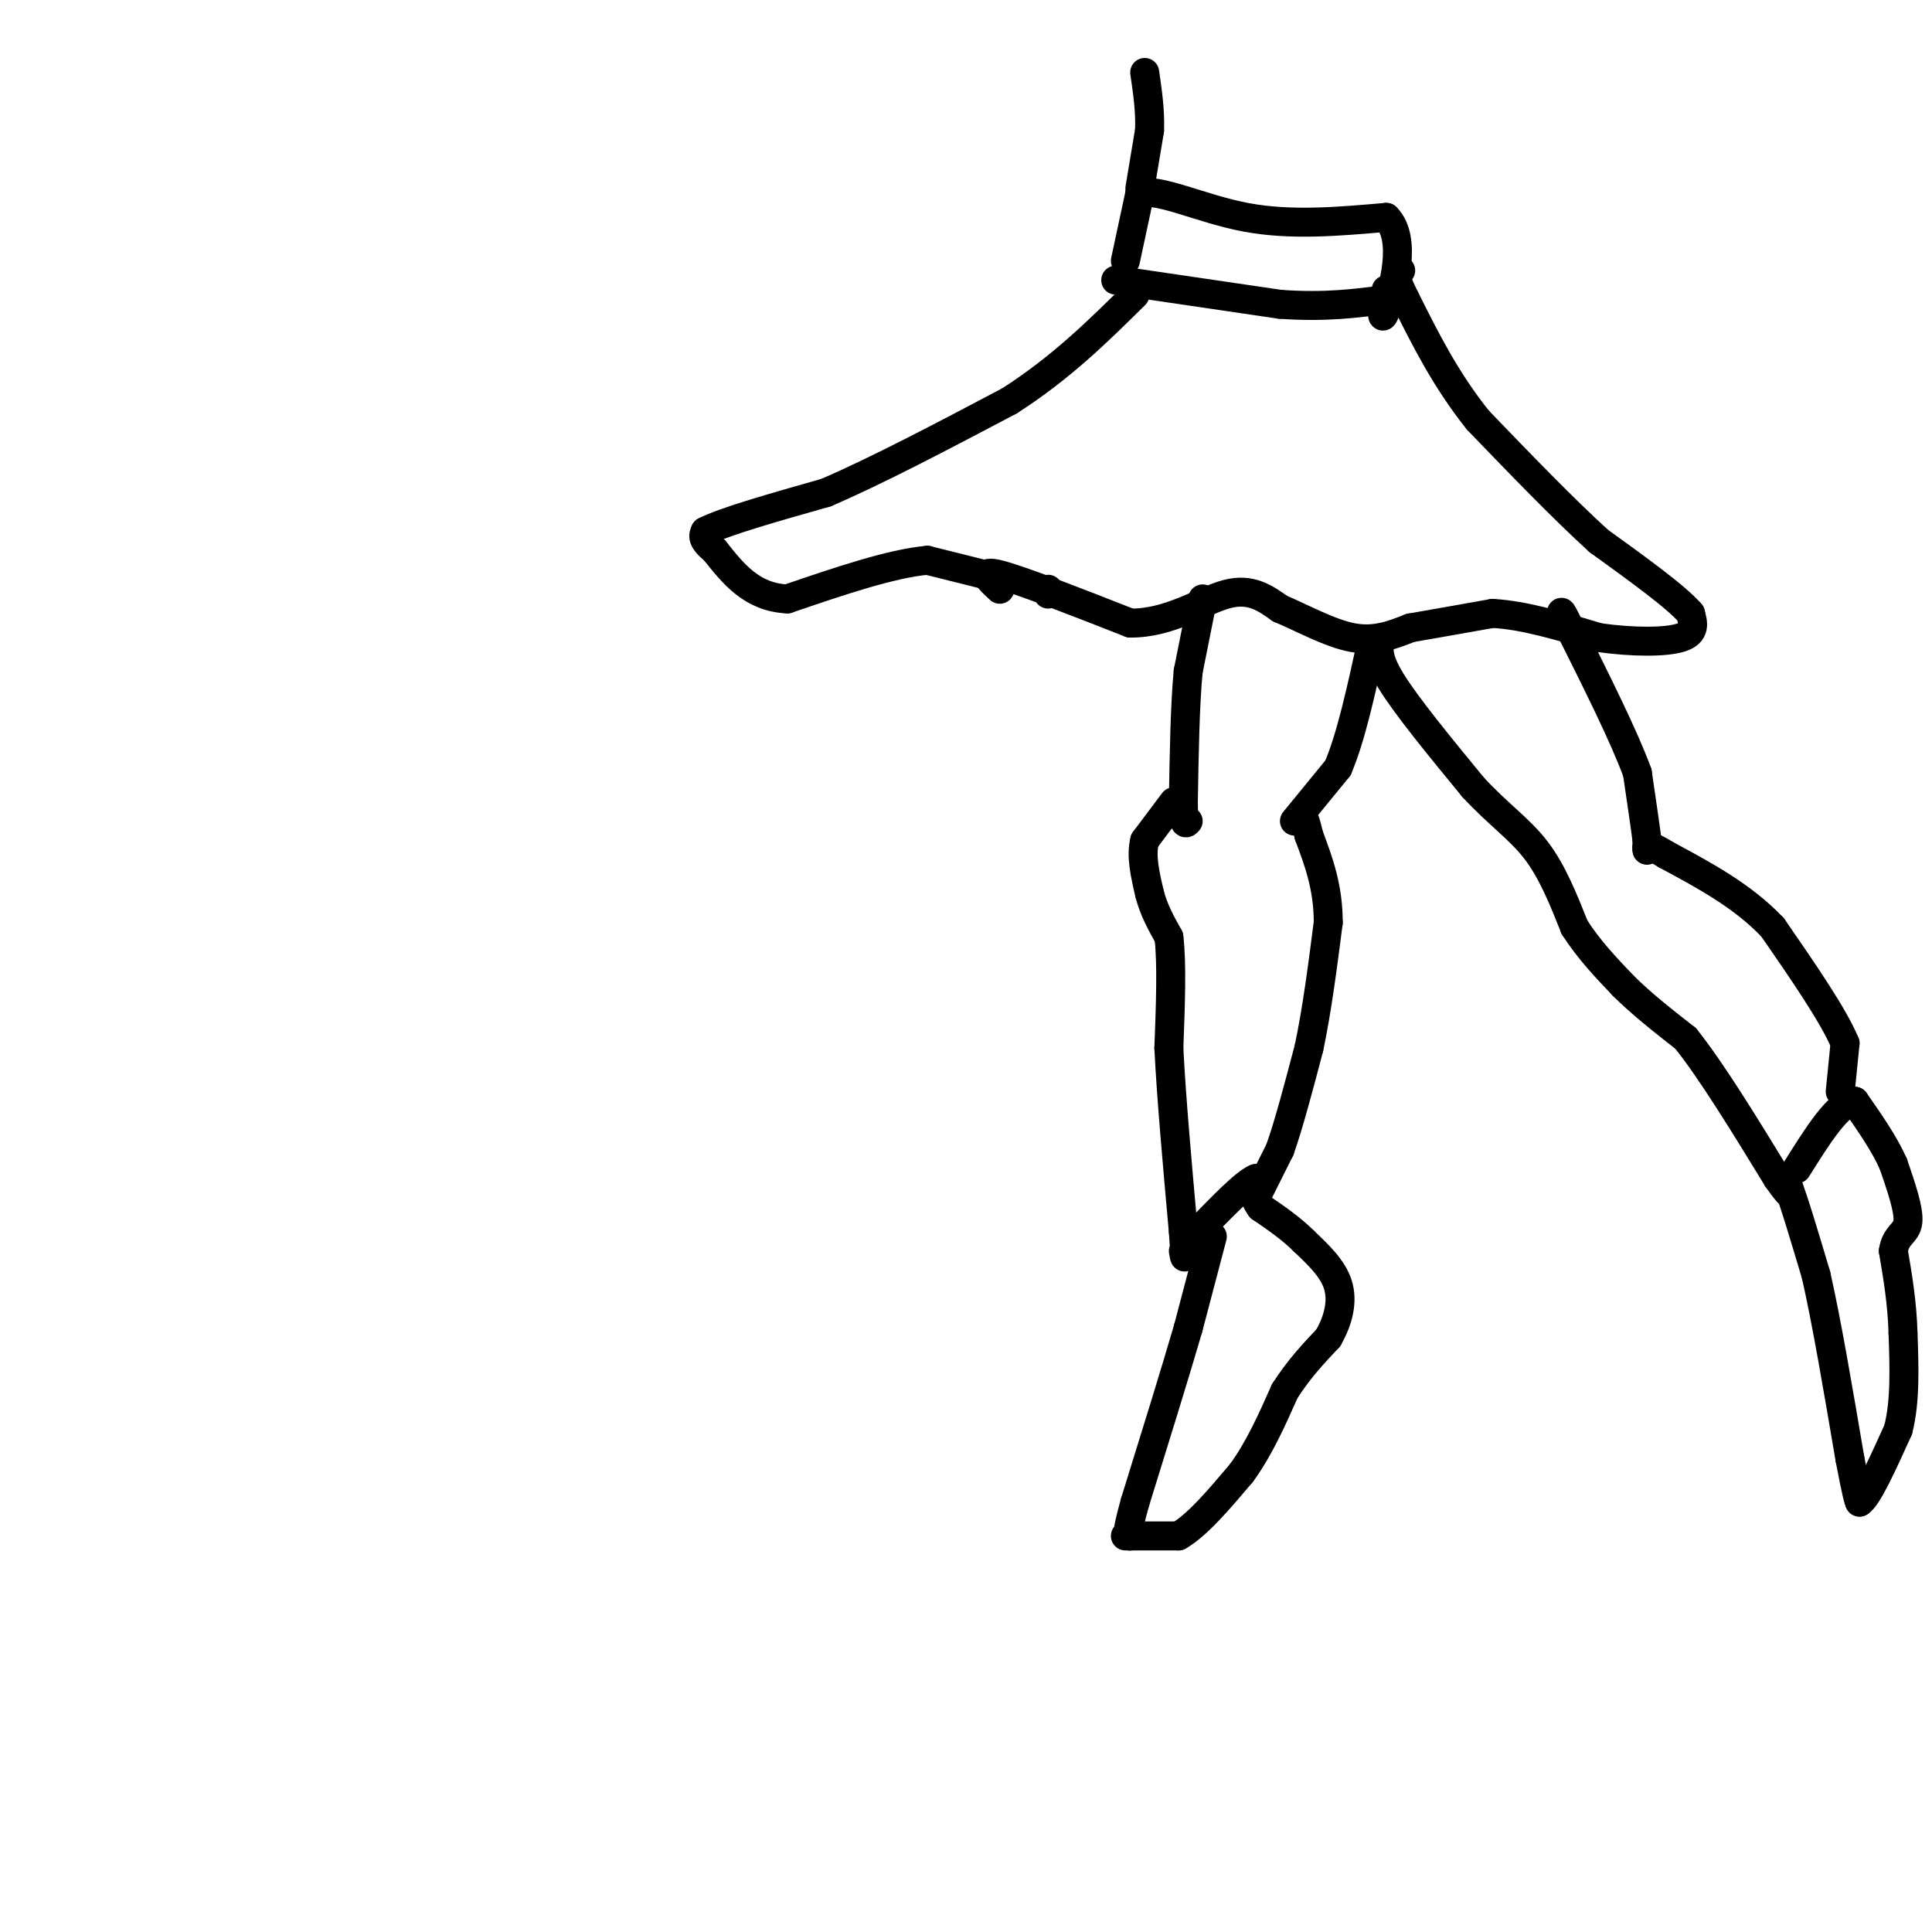 <svg viewBox='0 0 400 400' version='1.1' xmlns='http://www.w3.org/2000/svg' xmlns:xlink='http://www.w3.org/1999/xlink'><g fill='none' stroke='rgb(0,0,0)' stroke-width='6' stroke-linecap='round' stroke-linejoin='round'><path d='M251,256c0.000,0.000 -5.000,19.000 -5,19'/><path d='M246,275c-2.667,9.167 -6.833,22.583 -11,36'/><path d='M235,311c-2.000,7.167 -1.500,7.083 -1,7'/><path d='M233,318c0.000,0.000 1.000,0.000 1,0'/><path d='M234,318c1.833,0.000 5.917,0.000 10,0'/><path d='M244,318c3.833,-2.167 8.417,-7.583 13,-13'/><path d='M257,305c3.667,-5.000 6.333,-11.000 9,-17'/><path d='M266,288c3.000,-4.667 6.000,-7.833 9,-11'/><path d='M275,277c2.156,-3.756 3.044,-7.644 2,-11c-1.044,-3.356 -4.022,-6.178 -7,-9'/><path d='M270,257c-2.667,-2.667 -5.833,-4.833 -9,-7'/><path d='M261,250c-1.667,-2.167 -1.333,-4.083 -1,-6'/><path d='M260,244c-2.167,0.833 -7.083,5.917 -12,11'/><path d='M248,255c-2.000,1.833 -1.000,0.917 0,0'/><path d='M260,248c0.000,0.000 5.000,-10.000 5,-10'/><path d='M265,238c1.833,-5.167 3.917,-13.083 6,-21'/><path d='M271,217c1.667,-7.833 2.833,-16.917 4,-26'/><path d='M275,191c0.000,-7.333 -2.000,-12.667 -4,-18'/><path d='M271,173c-0.833,-3.500 -0.917,-3.250 -1,-3'/><path d='M268,170c0.000,0.000 9.000,-11.000 9,-11'/><path d='M277,159c2.667,-6.167 4.833,-16.083 7,-26'/><path d='M207,122c-2.250,-2.083 -4.500,-4.167 0,-3c4.500,1.167 15.750,5.583 27,10'/><path d='M234,129c8.156,0.089 15.044,-4.689 20,-6c4.956,-1.311 7.978,0.844 11,3'/><path d='M265,126c4.511,1.889 10.289,5.111 15,6c4.711,0.889 8.356,-0.556 12,-2'/><path d='M292,130c4.833,-0.833 10.917,-1.917 17,-3'/><path d='M309,127c6.500,0.333 14.250,2.667 22,5'/><path d='M331,132c7.111,1.000 13.889,1.000 17,0c3.111,-1.000 2.556,-3.000 2,-5'/><path d='M350,127c-2.833,-3.333 -10.917,-9.167 -19,-15'/><path d='M331,112c-7.333,-6.667 -16.167,-15.833 -25,-25'/><path d='M306,87c-6.667,-8.333 -10.833,-16.667 -15,-25'/><path d='M291,62c-2.667,-5.167 -1.833,-5.583 -1,-6'/><path d='M208,120c0.000,0.000 -16.000,-4.000 -16,-4'/><path d='M192,116c-7.500,0.667 -18.250,4.333 -29,8'/><path d='M163,124c-7.333,-0.333 -11.167,-5.167 -15,-10'/><path d='M148,114c-2.833,-2.333 -2.417,-3.167 -2,-4'/><path d='M146,110c3.833,-2.000 14.417,-5.000 25,-8'/><path d='M171,102c10.500,-4.500 24.250,-11.750 38,-19'/><path d='M209,83c10.667,-6.833 18.333,-14.417 26,-22'/><path d='M249,124c0.000,0.000 -3.000,15.000 -3,15'/><path d='M246,139c-0.667,7.000 -0.833,17.000 -1,27'/><path d='M245,166c0.000,5.167 0.500,4.583 1,4'/><path d='M243,166c0.000,0.000 -6.000,8.000 -6,8'/><path d='M237,174c-0.833,3.167 0.083,7.083 1,11'/><path d='M238,185c0.833,3.333 2.417,6.167 4,9'/><path d='M242,194c0.667,5.333 0.333,14.167 0,23'/><path d='M242,217c0.500,10.167 1.750,24.083 3,38'/><path d='M245,255c0.500,7.000 0.250,5.500 0,4'/><path d='M217,122c0.000,0.000 0.000,1.000 0,1'/><path d='M286,132c-0.583,1.917 -1.167,3.833 2,9c3.167,5.167 10.083,13.583 17,22'/><path d='M305,163c5.178,5.600 9.622,8.600 13,13c3.378,4.400 5.689,10.200 8,16'/><path d='M326,192c3.000,4.667 6.500,8.333 10,12'/><path d='M336,204c3.833,3.833 8.417,7.417 13,11'/><path d='M349,215c5.333,6.667 12.167,17.833 19,29'/><path d='M368,244c3.500,5.000 2.750,3.000 2,1'/><path d='M370,245c1.333,3.333 3.667,11.167 6,19'/><path d='M376,264c2.167,9.500 4.583,23.750 7,38'/><path d='M383,302c1.500,7.833 1.750,8.417 2,9'/><path d='M385,311c1.667,-1.000 4.833,-8.000 8,-15'/><path d='M393,296c1.500,-5.833 1.250,-12.917 1,-20'/><path d='M394,276c-0.167,-6.167 -1.083,-11.583 -2,-17'/><path d='M392,259c0.489,-3.444 2.711,-3.556 3,-6c0.289,-2.444 -1.356,-7.222 -3,-12'/><path d='M392,241c-1.833,-4.167 -4.917,-8.583 -8,-13'/><path d='M384,228c-3.333,0.167 -7.667,7.083 -12,14'/><path d='M381,226c0.000,0.000 1.000,-10.000 1,-10'/><path d='M382,216c-2.333,-5.667 -8.667,-14.833 -15,-24'/><path d='M367,192c-6.167,-6.500 -14.083,-10.750 -22,-15'/><path d='M345,177c-4.333,-2.667 -4.167,-1.833 -4,-1'/><path d='M341,176c0.000,0.000 0.000,-2.000 0,-2'/><path d='M341,174c-0.333,-2.667 -1.167,-8.333 -2,-14'/><path d='M339,160c-2.667,-7.333 -8.333,-18.667 -14,-30'/><path d='M325,130c-2.500,-5.167 -1.750,-3.083 -1,-1'/><path d='M231,58c0.000,0.000 34.000,5.000 34,5'/><path d='M265,63c9.333,0.667 15.667,-0.167 22,-1'/><path d='M233,54c0.000,0.000 3.000,-14.000 3,-14'/><path d='M236,40c4.067,-1.067 12.733,3.267 22,5c9.267,1.733 19.133,0.867 29,0'/><path d='M287,45c4.511,4.400 1.289,15.400 0,19c-1.289,3.600 -0.644,-0.200 0,-4'/><path d='M236,39c0.000,0.000 2.000,-12.000 2,-12'/><path d='M238,27c0.167,-4.000 -0.417,-8.000 -1,-12'/></g>
</svg>